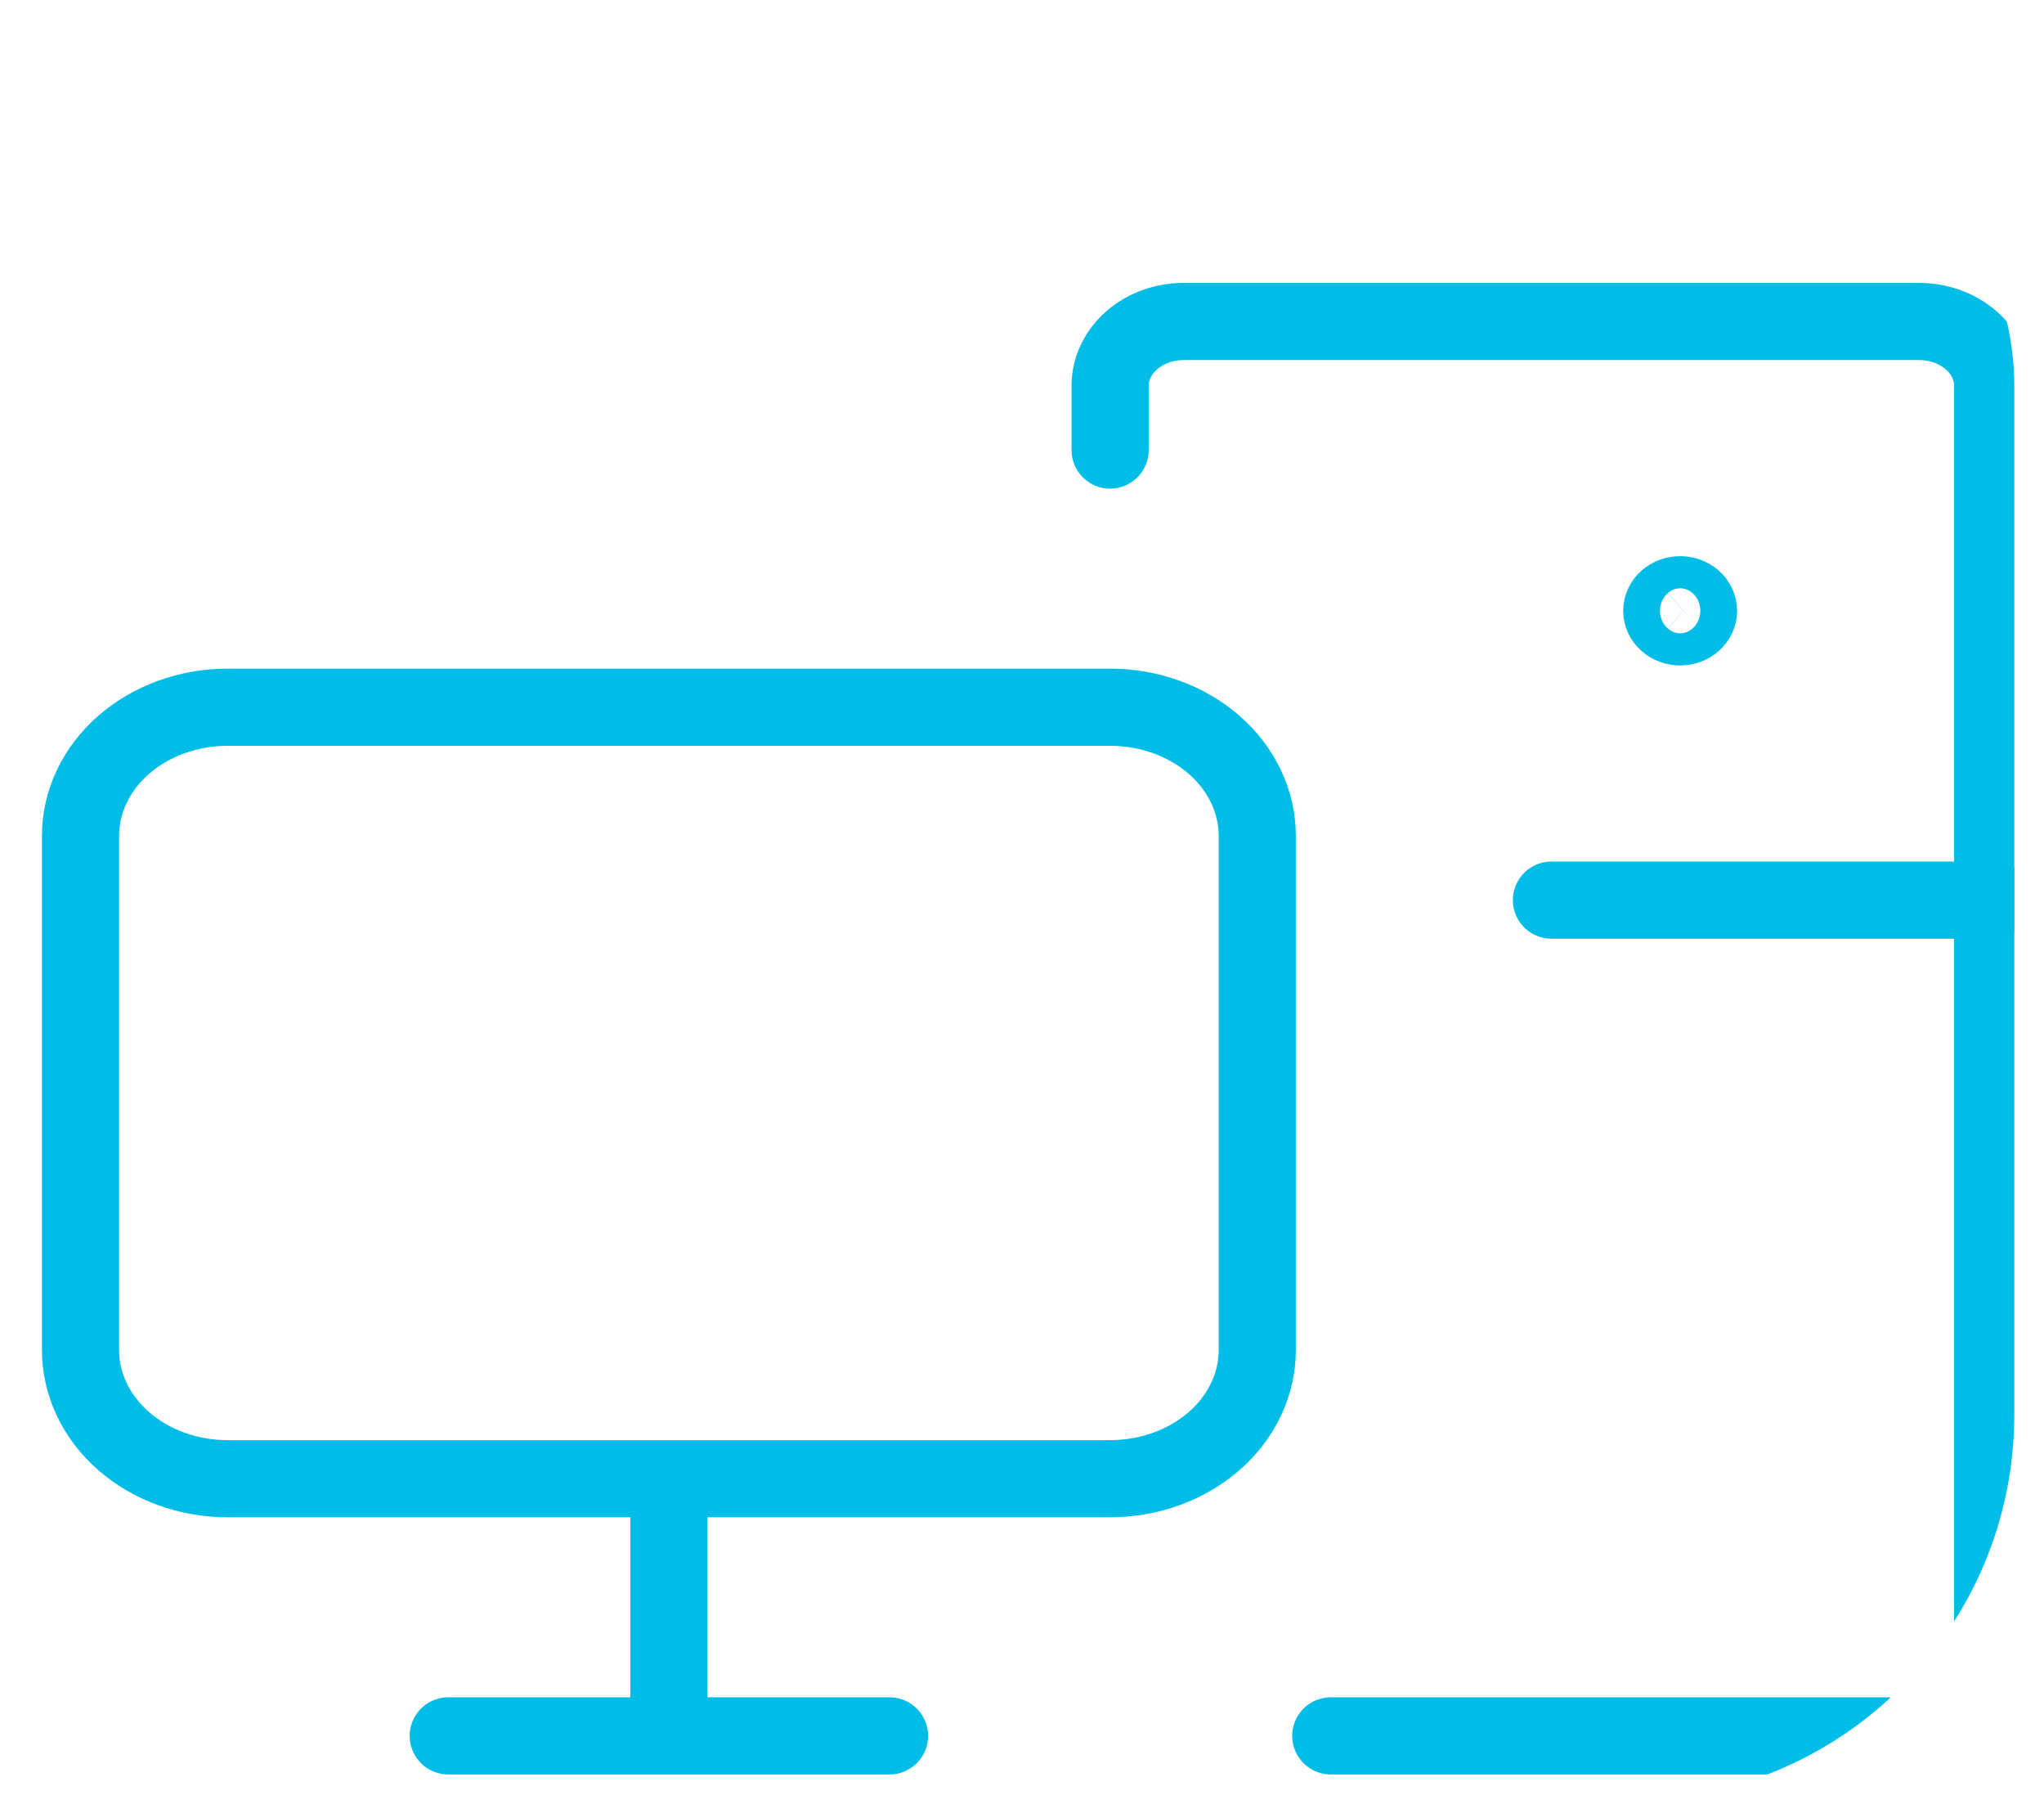 <svg xmlns="http://www.w3.org/2000/svg" width="53" height="47" viewBox="0 0 53 47" fill="none"><g clip-path="url(#clip0_84_1031)"><path d="M11.623 45.001H23.065M17.344 45.001V38.334M2.088 21.667V35.001C2.088 35.885 2.49 36.733 3.205 37.358C3.92 37.983 4.89 38.334 5.902 38.334H28.786C29.797 38.334 30.768 37.983 31.483 37.358C32.198 36.733 32.6 35.885 32.6 35.001V21.667C32.6 20.783 32.198 19.935 31.483 19.31C30.768 18.685 29.797 18.334 28.786 18.334H5.902C4.89 18.334 3.92 18.685 3.205 19.31C2.49 19.935 2.088 20.783 2.088 21.667Z" stroke="#00BDE8" stroke-width="2" stroke-linecap="round" stroke-linejoin="round"></path><path d="M28.785 11.667V10.001C28.785 9.559 28.986 9.135 29.344 8.822C29.701 8.51 30.186 8.334 30.692 8.334H49.762C50.268 8.334 50.753 8.51 51.111 8.822C51.468 9.135 51.669 9.559 51.669 10.001V43.334C51.669 43.776 51.468 44.2 51.111 44.513C50.753 44.825 50.268 45.001 49.762 45.001H34.506" stroke="#00BDE8" stroke-width="2" stroke-linecap="round" stroke-linejoin="round"></path><path d="M40.228 23.335H51.67M43.566 16.251C43.439 16.251 43.318 16.207 43.229 16.129C43.139 16.051 43.089 15.945 43.089 15.835C43.089 15.724 43.139 15.618 43.229 15.54C43.318 15.462 43.439 15.418 43.566 15.418C43.692 15.418 43.813 15.462 43.903 15.54C43.992 15.618 44.042 15.724 44.042 15.835C44.042 15.945 43.992 16.051 43.903 16.129C43.813 16.207 43.692 16.251 43.566 16.251Z" stroke="#00BDE8" stroke-width="2" stroke-linecap="round" stroke-linejoin="round"></path></g><defs><clipPath id="clip0_84_1031"><rect x="0.23" width="52" height="46.667" rx="10" fill="white"></rect></clipPath></defs></svg>